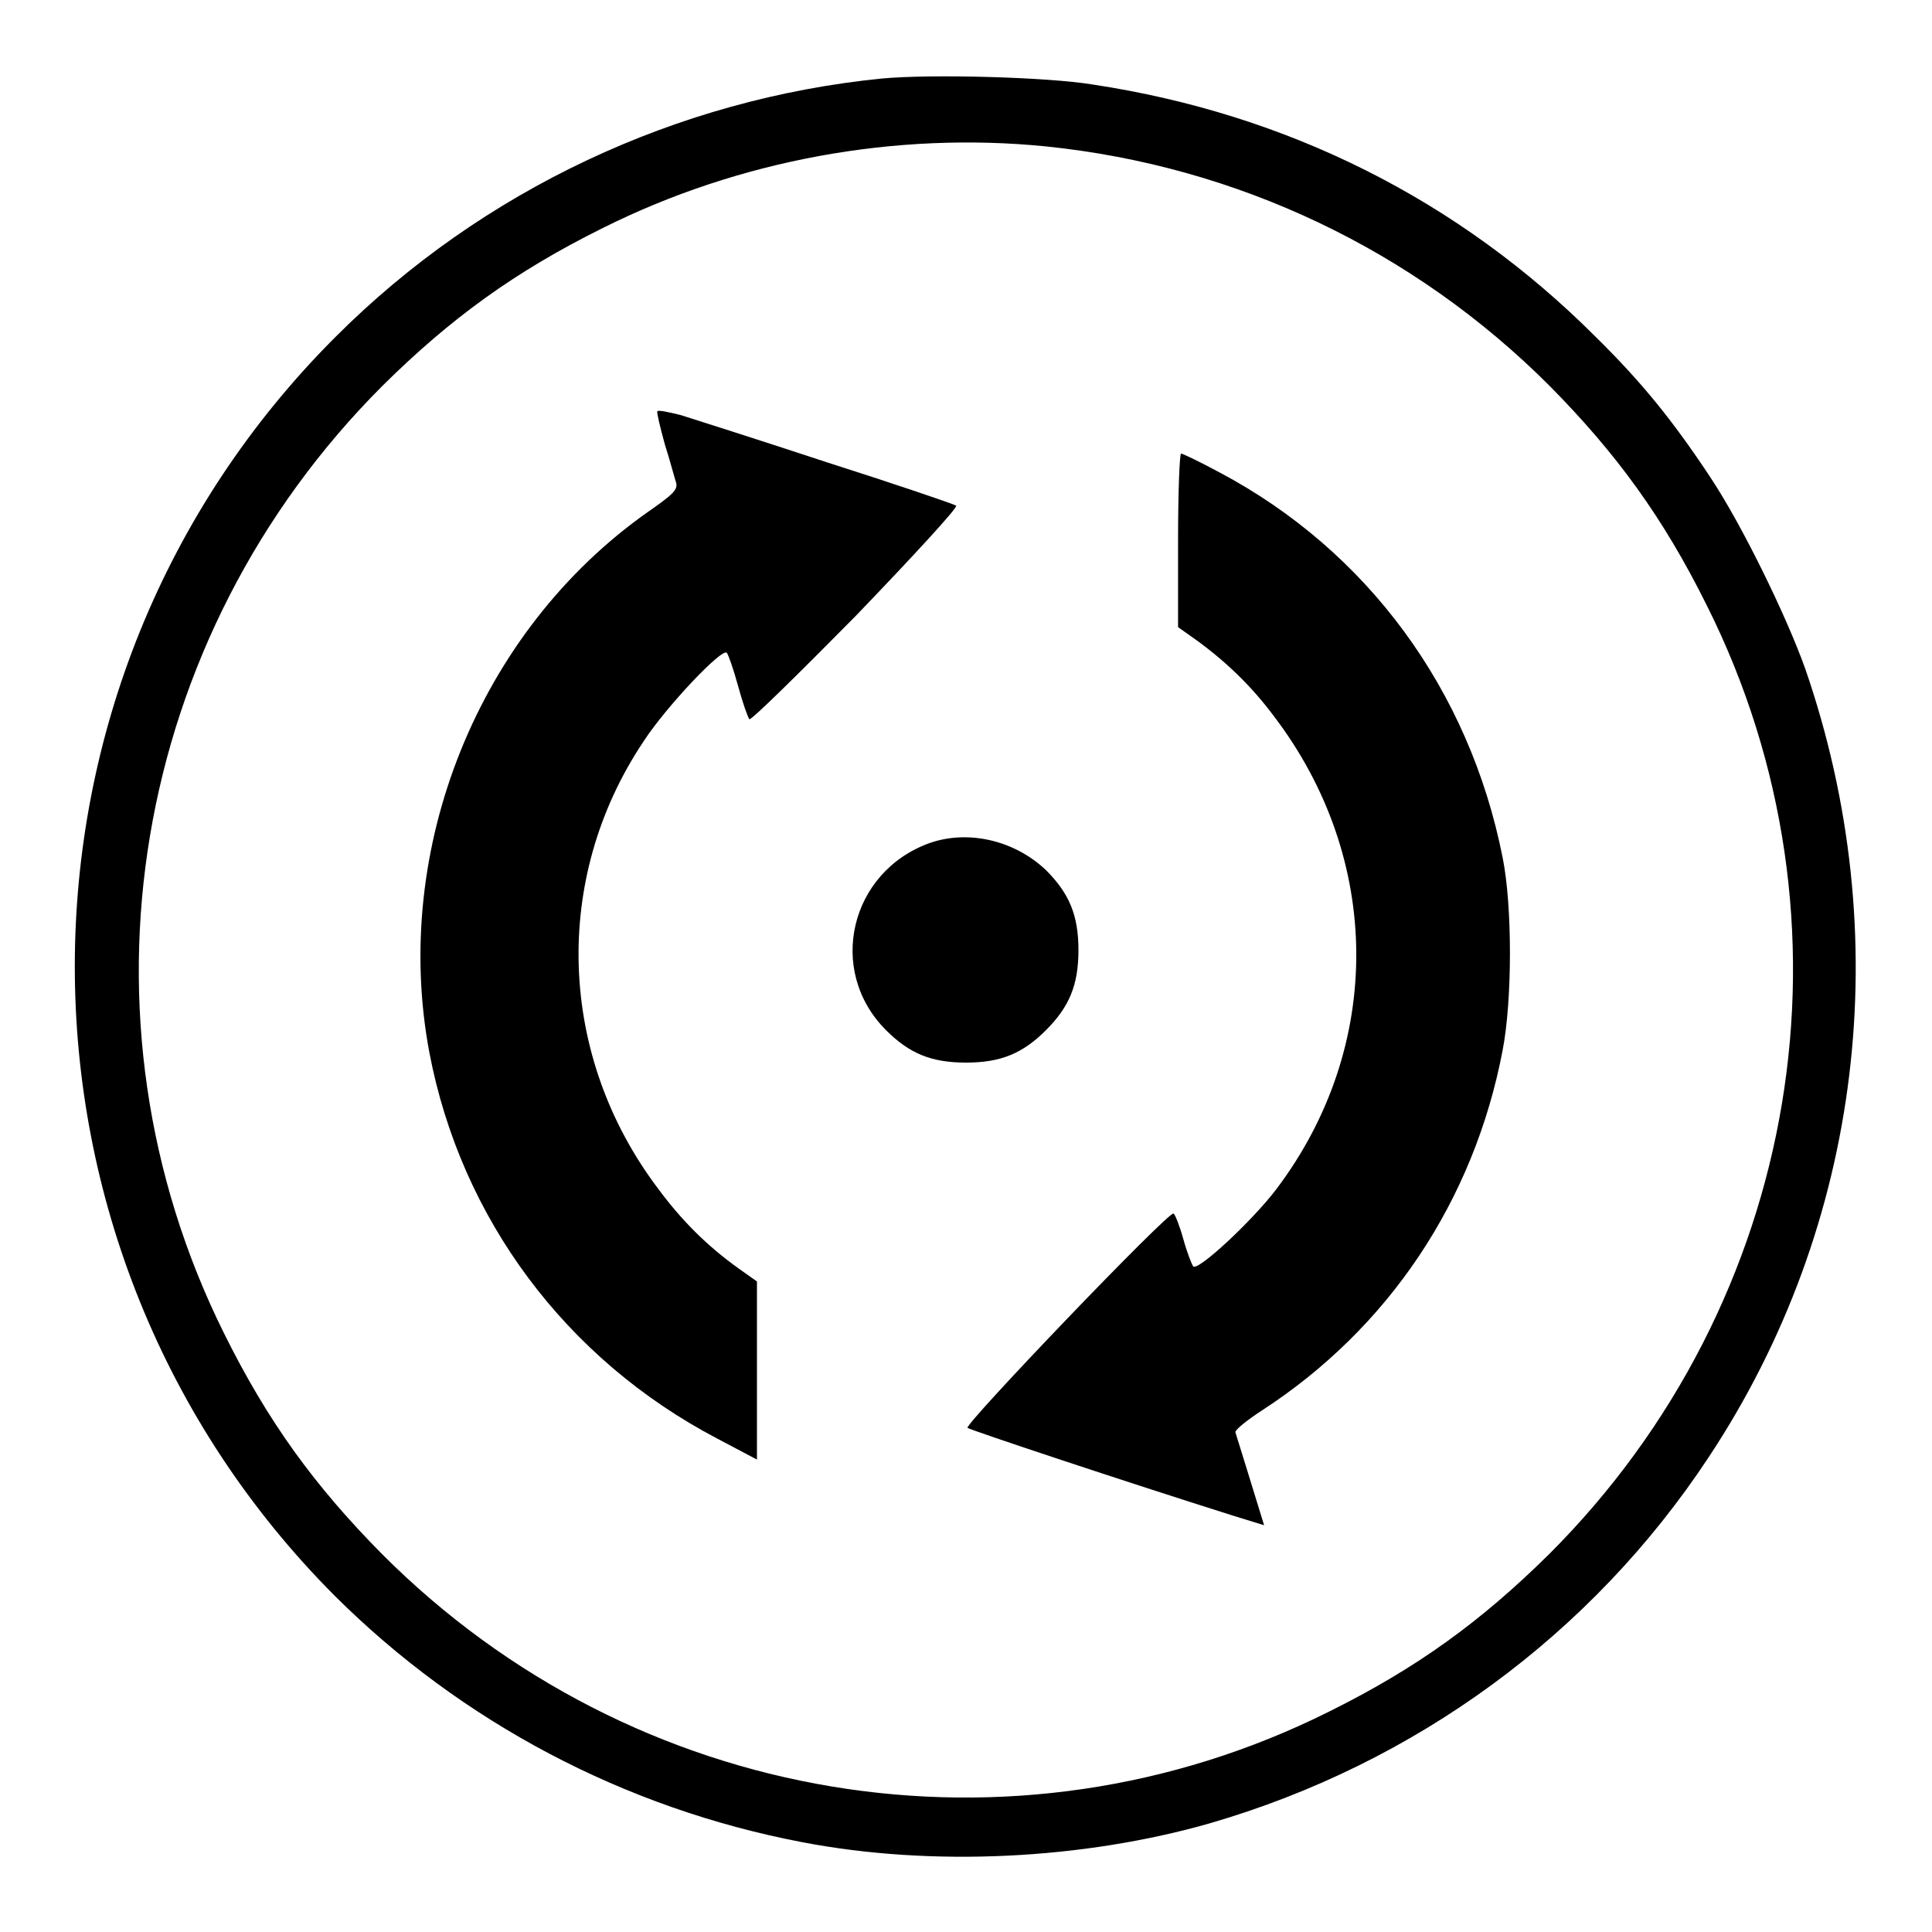 <?xml version="1.0" encoding="utf-8"?>
<!-- Svg Vector Icons : http://www.onlinewebfonts.com/icon -->
<!DOCTYPE svg PUBLIC "-//W3C//DTD SVG 1.1//EN" "http://www.w3.org/Graphics/SVG/1.1/DTD/svg11.dtd">
<svg version="1.1" xmlns="http://www.w3.org/2000/svg" xmlns:xlink="http://www.w3.org/1999/xlink" x="0px" y="0px" viewBox="0 0 256 256" enable-background="new 0 0 256 256" xml:space="preserve">
<g><g><g><path fill="#000000" d="M116.9,10.4c-27.2,2.7-53,14.8-72.4,34.2c-46.1,46-46.1,120.8-0.1,166.9c16.8,16.7,38.3,28.1,61.9,32.6c17.2,3.3,37.2,2.3,54-2.5c27.2-7.9,50.6-25,66.1-48.5c20.4-30.8,25-69.2,12.8-104.5c-2.5-7-8.4-19.1-12.6-25.4c-4.9-7.4-9-12.5-15.2-18.6c-18.1-18.1-40.8-29.5-66.6-33.4C138.7,10.2,123.4,9.8,116.9,10.4z M138.6,19.4c25.3,2.6,48.7,13.7,66.7,31.7c8.9,9,15.1,17.5,20.9,29.2c20.9,41.8,12.5,92.2-20.9,125.6c-9,8.9-17.5,15.1-29.2,20.9c-41.8,20.9-92.2,12.5-125.5-20.9c-8.9-9-15.1-17.5-20.9-29.2C8.9,134.9,17.3,84.5,50.7,51.1c9-8.9,17.5-15.1,29.2-20.9C97.9,21.2,118.7,17.4,138.6,19.4z"/><path fill="#000000" d="M87.1,54.5c-0.1,0.2,0.4,2.2,1,4.4c0.7,2.2,1.3,4.5,1.5,5.1c0.2,0.9-0.4,1.5-3.7,3.8c-22.5,15.8-34.1,44.7-29,71.7c4.2,22,18.1,40.6,38.1,51.1l5.3,2.8v-11.8v-11.8l-2.4-1.7c-4.2-3-7.6-6.4-10.7-10.6c-13.3-17.6-14.1-41.1-1.9-59.3c3-4.6,10.4-12.4,11-11.7c0.2,0.2,0.9,2.2,1.5,4.4c0.6,2.2,1.3,4.2,1.5,4.4c0.2,0.2,6.5-6,14.1-13.7c7.5-7.8,13.5-14.3,13.3-14.6c-0.3-0.2-7.9-2.8-17-5.7c-9.1-3-17.9-5.8-19.5-6.3C88.6,54.6,87.2,54.3,87.1,54.5z"/><path fill="#000000" d="M156.1,71.6v11.5l2.4,1.7c4,2.9,7.4,6.2,10.3,10.1c14.4,18.9,14.6,43.8,0.3,62.7c-3.2,4.2-10.4,10.9-11,10.2c-0.2-0.3-0.8-1.8-1.3-3.6c-0.5-1.8-1.1-3.3-1.3-3.4c-0.6-0.4-27.7,27.9-27.3,28.4c0.4,0.3,20.5,7,35.4,11.7l3.9,1.2l-0.4-1.3c-0.8-2.6-3.2-10.4-3.4-11c-0.1-0.3,1.5-1.6,3.5-2.9c16.8-10.9,28.1-27.8,31.9-47.7c1.3-6.7,1.3-19.2,0-25.6c-4.4-22.2-17.9-40.6-37.5-51c-2.6-1.4-4.9-2.5-5.1-2.5C156.3,60.1,156.1,65.3,156.1,71.6z"/><path fill="#000000" d="M123.2,111.7c-10.6,3.8-13.7,16.9-5.8,24.8c3.1,3.1,6,4.3,10.6,4.3c4.6,0,7.5-1.2,10.6-4.3c3.1-3.1,4.3-6,4.3-10.6c0-4.6-1.2-7.5-4.3-10.6C134.5,111.4,128.4,109.9,123.2,111.7z"/></g></g></g>
</svg>